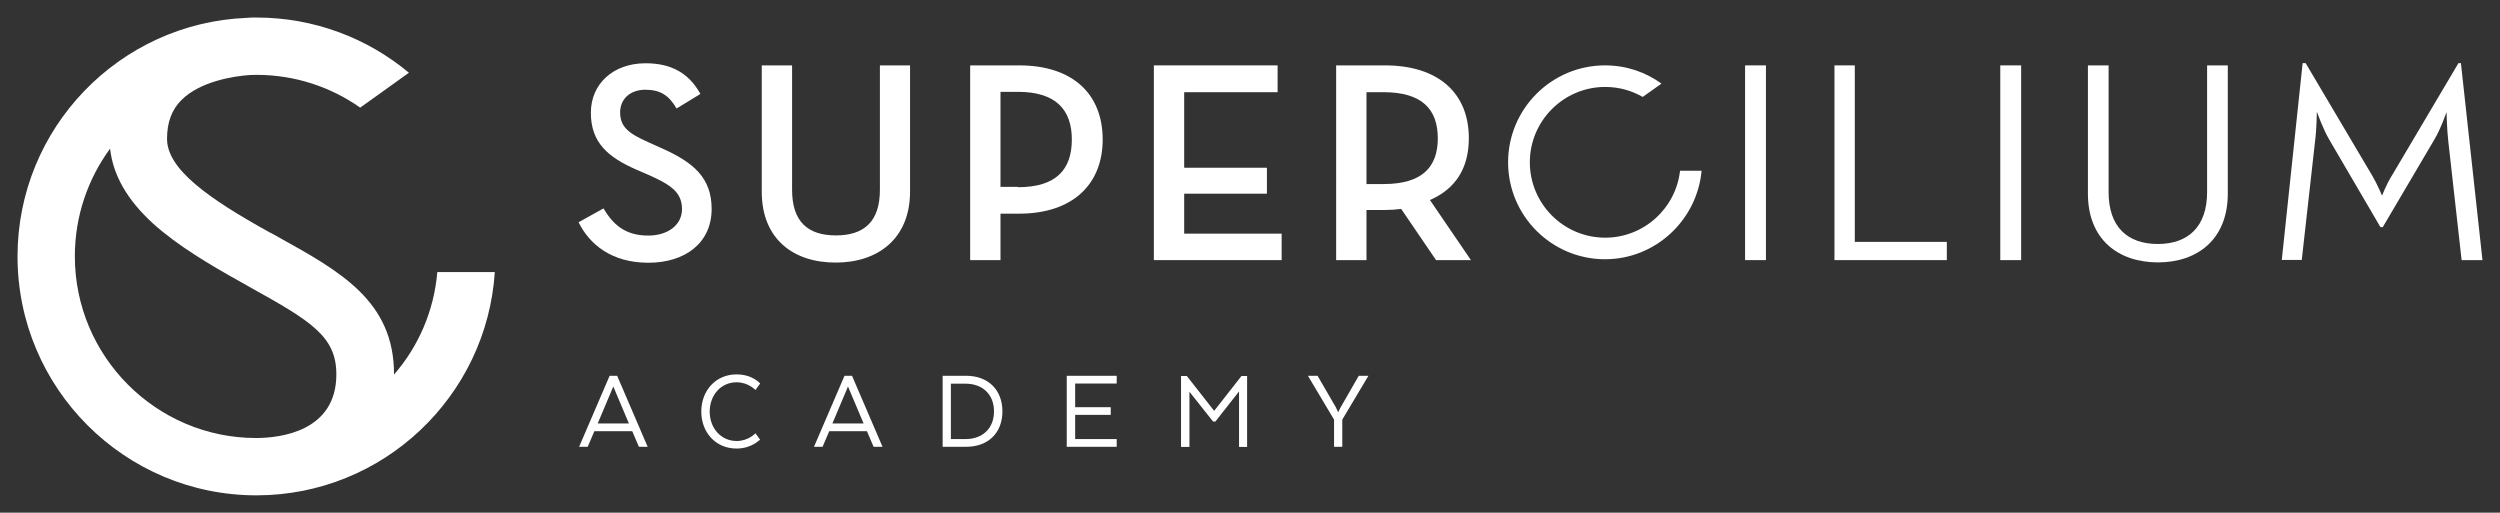 <?xml version="1.0" encoding="utf-8"?>
<!-- Generator: Adobe Illustrator 18.1.1, SVG Export Plug-In . SVG Version: 6.00 Build 0)  -->
<svg version="1.1" id="Livello_1" xmlns="http://www.w3.org/2000/svg" xmlns:xlink="http://www.w3.org/1999/xlink" x="0px" y="0px"
	 viewBox="6.9 213.7 1426.3 292.5" enable-background="new 6.9 213.7 1426.3 292.5" xml:space="preserve">
<rect x="6.9" y="213.7" width="1426.3" height="292.5" fill="#333333" stroke="none"/>
<g>
	<g>
		<path fill="#FFFFFF" d="M337,340.5l14.2-7.9c5.2,8.7,11.9,15.5,25.5,15.5c11.3,0,19.3-6.1,19.3-15.1c0-9.7-6.6-13.9-18.6-19.3
			l-7.4-3.2c-16.2-7.1-26-15.4-26-32.5c0-16.4,12.7-28.2,31.2-28.2c14.7,0,24.7,5.6,31.3,17.5l-13.6,8.3
			c-4.3-7.4-9.2-10.7-17.8-10.7c-8.8,0-14.4,5.4-14.4,12.9c0,8.3,4.8,12,16,17l7.1,3.2c18.9,8.3,29.1,17.2,29.1,34.9
			c0,19.4-15.1,30.7-36.1,30.7S343.2,353.1,337,340.5"/>
		<path fill="#FFFFFF" d="M441.5,323.1V251h17.3v71c0,18,8.8,26,25,26c16.2,0,25.1-8,25.1-26v-71h17.2v72
			c0,26.9-18.4,40.5-42.3,40.5C459.6,363.6,441.5,350.1,441.5,323.1"/>
		<path fill="#FFFFFF" d="M560.4,251h27.9c30.7,0,47.7,16.4,47.7,42.3c0,25.6-17.2,42.3-47.7,42.3h-10.6v26.5h-17.3L560.4,251
			L560.4,251z M587.7,320.5c21.9,0,30.7-10.2,30.7-27.2c0-16.8-8.9-27.2-30.7-27.2h-10v54.2h10V320.5z"/>
		<polygon fill="#FFFFFF" points="665.2,251 735.8,251 735.8,266.3 682.5,266.3 682.5,309.4 729.7,309.4 729.7,324.2 682.5,324.2 
			682.5,347 738.1,347 738.1,362.1 665.2,362.1 		"/>
		<path fill="#FFFFFF" d="M846.1,362.1h-19.9l-19.9-29.2c-3.1,0.4-6.2,0.6-9.3,0.6h-10.5v28.6h-17.3V251H797
			c30.7,0,47.9,16,47.9,41.5c0,17.2-7.6,29-22.2,35.3L846.1,362.1z M796.3,318.7c22,0,30.9-9.7,30.9-26.1c0-16.7-9.2-26.3-30.9-26.3
			h-9.8v52.4H796.3z"/>
		<rect x="1002.5" y="251" fill="#FFFFFF" width="11.9" height="111.1"/>
		<polygon fill="#FFFFFF" points="1053.5,251 1065.1,251 1065.1,351.7 1117.6,351.7 1117.6,362.1 1053.5,362.1 		"/>
		<rect x="1148.1" y="251" fill="#FFFFFF" width="11.9" height="111.1"/>
		<path fill="#FFFFFF" d="M1198.1,324.2V251h11.8v72.3c0,19.8,10.7,29.6,28.1,29.6c17.2,0,28.1-9.8,28.1-29.6V251h11.8v73.2
			c0,26-17.3,39.2-39.8,39.2C1215.3,363.4,1198.1,350.2,1198.1,324.2"/>
		<path fill="#FFFFFF" d="M1320.6,249.7h1.7l38,64.2c2.7,4.5,5.6,11.4,5.6,11.4s2.7-6.9,5.6-11.4l38-64.2h1.4l12.3,112.4h-11.9
			l-7.6-67.8c-0.8-6.9-1-16.7-1-16.7s-3.2,9.5-7,15.8l-29.4,49.9h-1.3l-29.2-49.9c-3.6-6.1-7.1-16-7.1-16s-0.1,10-1,16.8l-7.6,67.8
			h-11.4L1320.6,249.7z"/>
		<path fill="#FFFFFF" d="M965.4,311.1c-2.4,21.4-20.6,38.2-42.7,38.2c-23.7,0-43-19.3-43-43s19.3-43,43-43c7.9,0,15.1,2.1,21.4,5.7
			l10.7-7.6c-9.1-6.6-20.1-10.4-32.2-10.4c-30.5,0-55.3,24.8-55.3,55.3s24.8,55.3,55.3,55.3c28.8,0,52.5-22.3,55.1-50.5
			C977.8,311.1,965.4,311.1,965.4,311.1z"/>
	</g>
	<g>
		<path fill="#FFFFFF" d="M371.4,468.6l-3.8-8.9H346l-3.8,8.9h-4.9l17.4-40.5h4.3l17.4,40.5H371.4z M365.7,455.3l-8.9-21.1
			l-8.9,21.1H365.7z"/>
		<path fill="#FFFFFF" d="M427.1,469.6c-12,0-20.1-9.3-20.1-21.1c0-11.9,8.2-21.2,20.1-21.2c9.2,0,13.5,5.2,13.5,5.2l-2.7,3.7
			c0,0-4.1-4.4-10.7-4.4c-9.2,0-15.4,7.5-15.4,16.8c0,9.2,6.3,16.7,15.4,16.7c6.7,0,10.7-4.4,10.7-4.4l2.7,3.7
			C440.4,464.3,436.1,469.6,427.1,469.6z"/>
		<path fill="#FFFFFF" d="M505.3,468.6l-3.8-8.9H480l-3.8,8.9h-4.9l17.4-40.5h4.3l17.4,40.5H505.3z M499.6,455.3l-8.9-21.1
			l-8.9,21.1H499.6z"/>
		<path fill="#FFFFFF" d="M558.2,468.6h-13.5v-40.5h13.5c12.3,0,20.6,7.9,20.6,20.3S570.5,468.6,558.2,468.6z M549.4,464.2h8.5
			c9.2,0,16.1-5.8,16.1-15.8c0-10-6.9-15.8-16.1-15.8h-8.5V464.2z"/>
		<path fill="#FFFFFF" d="M620.3,450.3v13.9H644v4.4h-28.5v-40.5H644v4.4h-23.7V446h20.3v4.4h-20.3V450.3z"/>
		<path fill="#FFFFFF" d="M700.3,454.2H699l-13.5-17v31.5h-4.8v-40.5h3.3l15.6,19.9l15.6-19.9h3.2v40.5h-4.6v-31.7L700.3,454.2z"/>
		<path fill="#FFFFFF" d="M787.6,428.1l-14.9,25v15.5H768v-15.5l-14.9-25h5.5l10.5,18.1l1.2,2.6h0.1l1.3-2.6l10.4-18.1H787.6z"/>
	</g>
	<g>
		<g>
			<path id="SVGID_35_" fill="#FFFFFF" d="M49.6,359.9c0-23,7.5-44.2,20.1-61.4c1.7,15.1,9.7,29.2,24.5,42.7
				c13.8,12.5,32.3,23.5,50.3,33.5c1.7,1,3.5,1.9,5.1,2.9c35,19.4,49.2,28.1,49.2,49.7c0,32.6-32.1,36.3-45.9,36.3
				C96,463.5,49.6,417.1,49.6,359.9 M147.5,223.9c-72.6,3-130.6,62.9-130.6,136.1c0,75.2,61.1,136.3,136.3,136.3c0,0,0,0,0.1,0l0,0
				h0.1c72.1-0.1,131.2-56.4,135.8-127.4h-32.8c-1.9,22.3-10.8,42.5-24.7,58.5c0-0.1,0-0.1,0-0.2c0-41.7-30.6-58.6-66.1-78.3
				c-1.7-1-3.3-1.9-5-2.7c-35-19.4-58.4-36-58.4-53.3c0-9.4,2.7-16.7,8.3-22.2c10.5-10.5,29.6-13.6,39-14.2c1.2,0,2.5-0.1,3.7-0.1
				c22,0,42.4,6.9,59.2,18.7l27.8-19.9c-23.6-19.7-54-31.5-87-31.5c-0.1,0-0.2,0-0.4,0l0,0c-0.1,0-0.4,0-0.5,0
				C151.3,223.7,149.7,223.7,147.5,223.9"/>
		</g>
	</g>
</g>
</svg>
